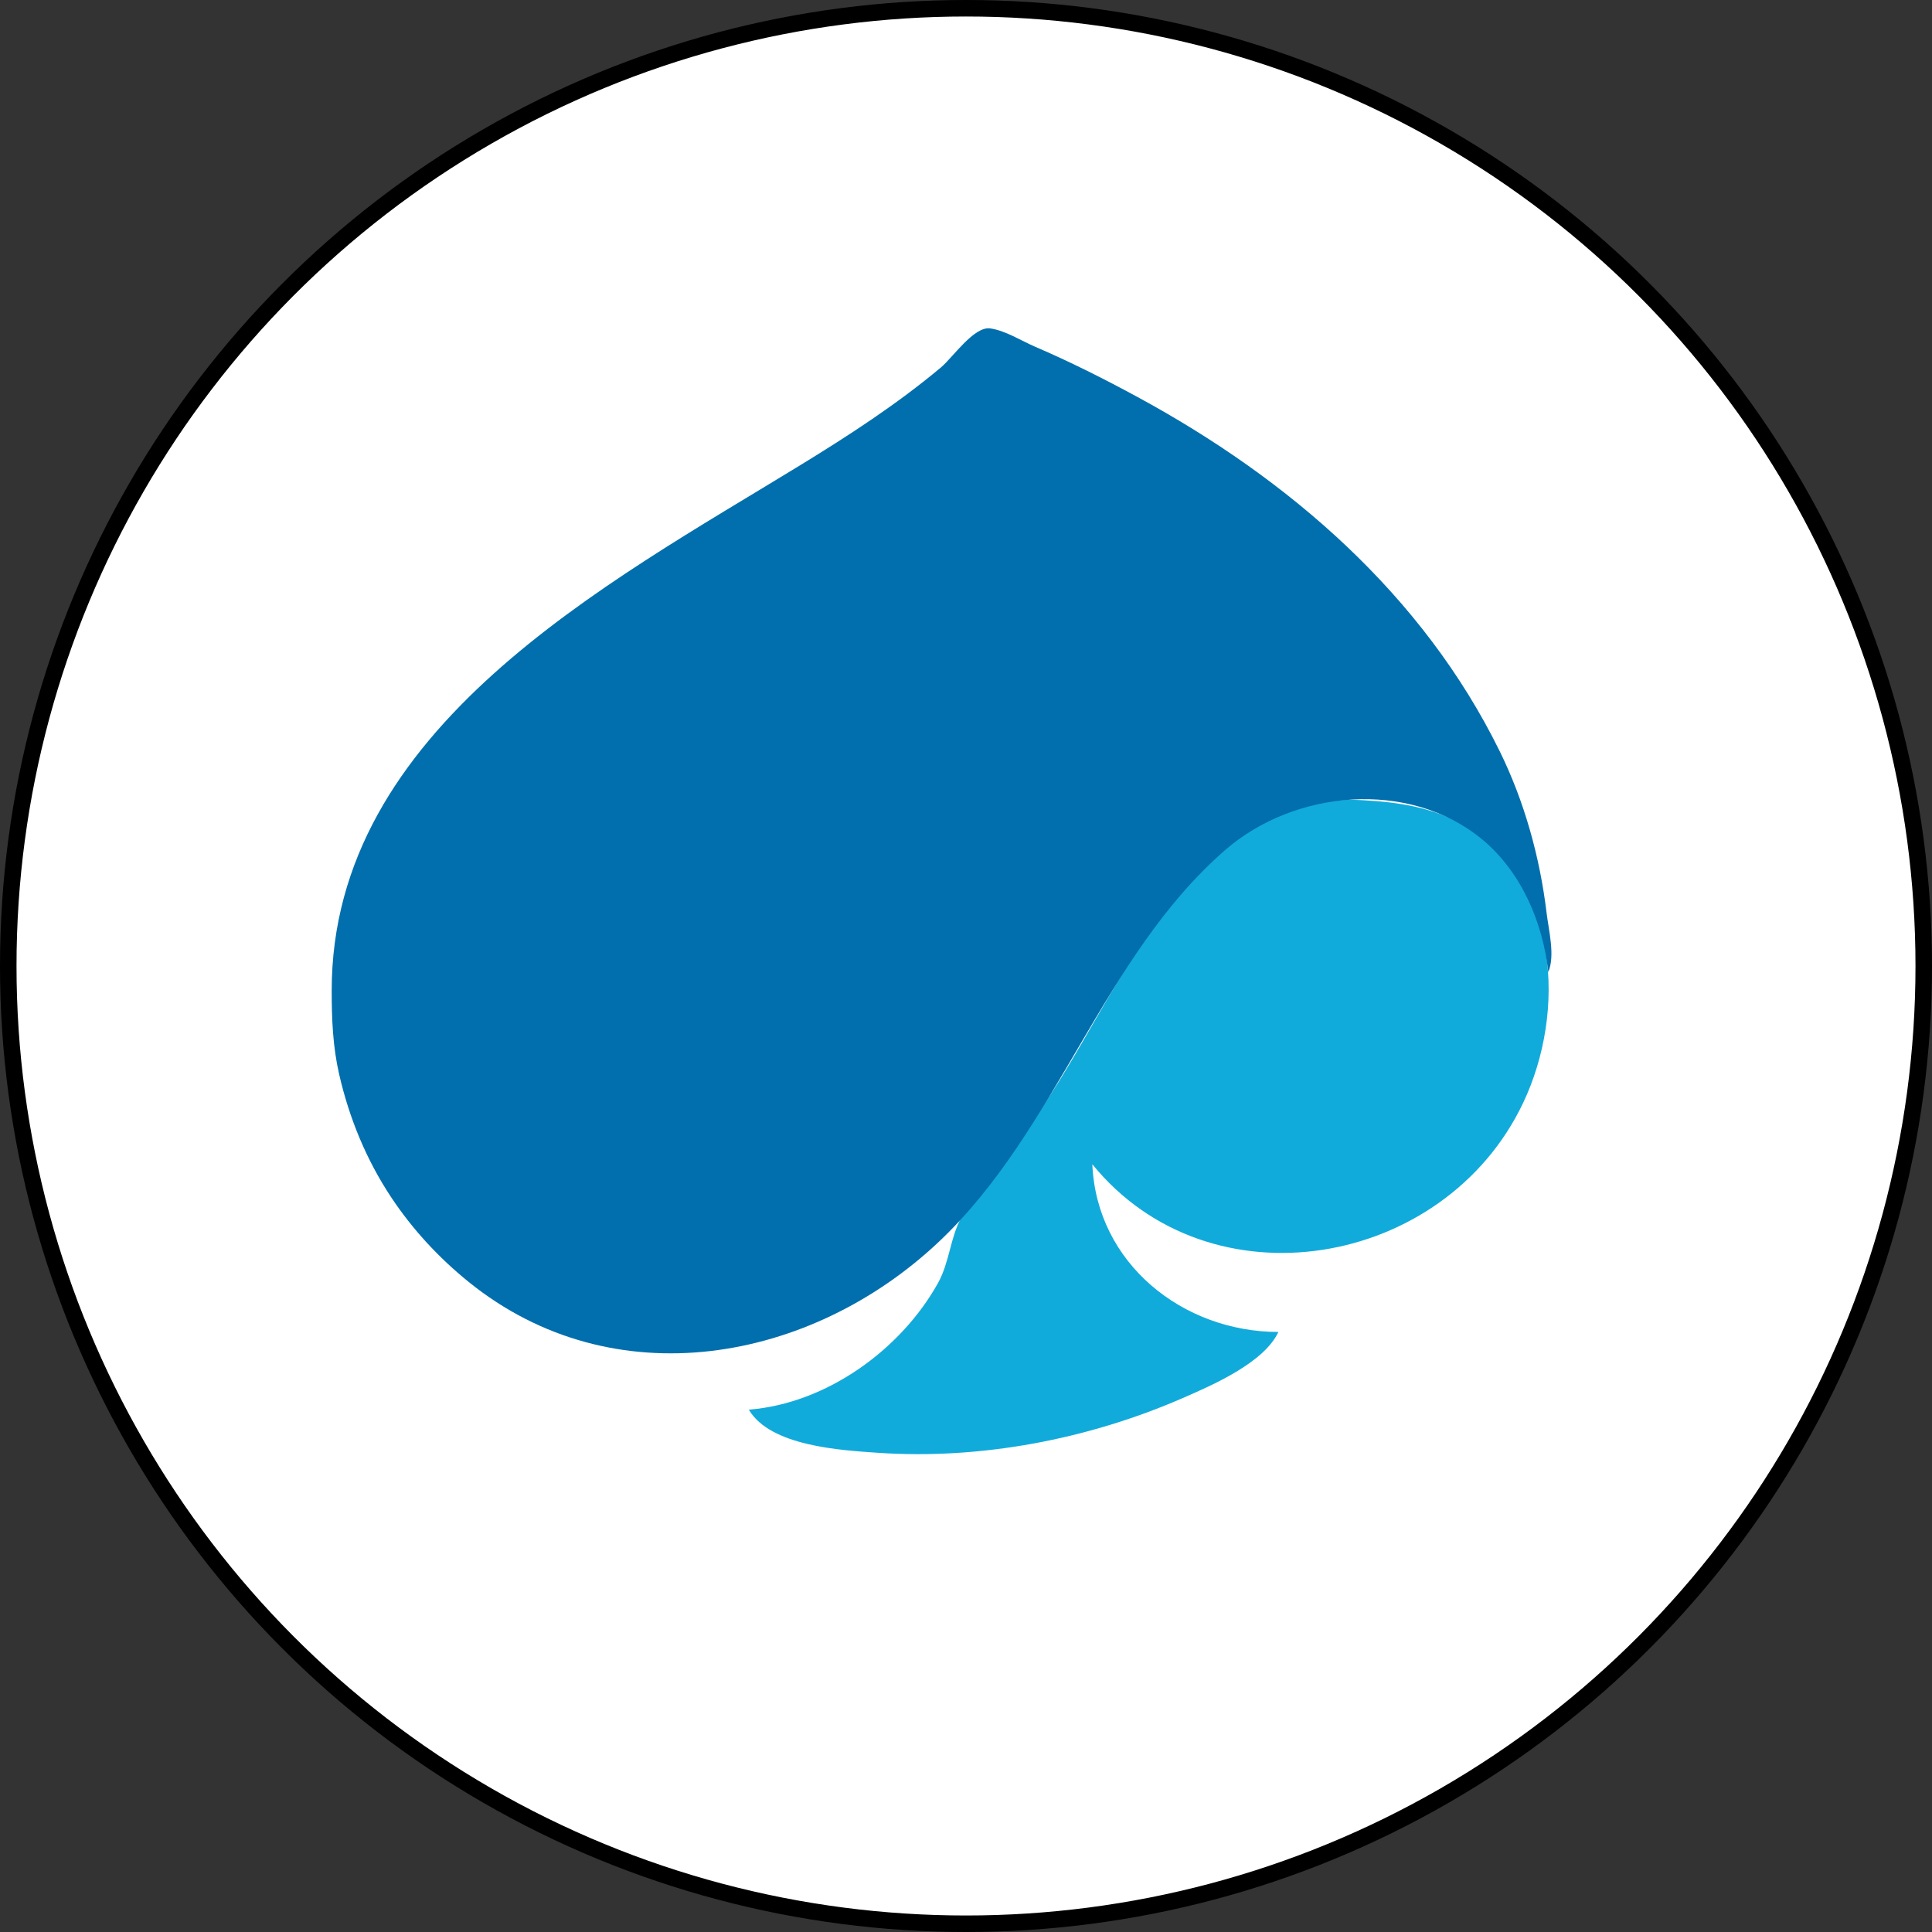 <?xml version="1.0" encoding="UTF-8" standalone="no"?>
<!-- Created with Inkscape (http://www.inkscape.org/) -->

<svg
   width="33mm"
   height="33mm"
   viewBox="0 0 33 33"
   version="1.1"
   id="svg1"
   xml:space="preserve"
   xmlns="http://www.w3.org/2000/svg"
   xmlns:svg="http://www.w3.org/2000/svg"><rect x="0" y="0" width="33" height="33" fill="#333333" stroke="none"/><defs
     id="defs1" /><g
     id="layer1"
     transform="translate(-107.528,-59.42)"><g
       id="g2281"><circle
         style="fill:#ffffff;fill-opacity:1;stroke:#000000;stroke-width:0.282"
         id="path362"
         cx="124.028"
         cy="75.92"
         r="16.359" /><g
         id="g362"
         transform="matrix(0.132,0,0,0.132,114.486,53.954)"><path
           style="fill:#11abdb;stroke:none"
           d="m 44.185,223.817 c 2.779,4.726 11.859,5.249 16.669,5.58 13.317,0.917 27.194,-1.735 39.423,-7.055 3.873,-1.685 10.563,-4.574 12.435,-8.579 -12.342,0 -23.526,-8.851 -24.077,-21.696 15.238,18.712 45.577,13.451 55.742,-7.938 5.583,-11.747 4.745,-28.524 -7.588,-35.863 -4.09,-2.434 -8.585,-3.055 -13.229,-3.318 -3.826,-0.217 -7.595,0.372 -11.113,1.957 -14.089,6.351 -21.155,23.647 -29.067,35.901 -2.385,3.695 -4.824,7.34 -7.48,10.848 -1.323,1.748 -3.15,3.382 -4.216,5.292 -1.422,2.547 -1.537,5.819 -3.009,8.467 -4.814,8.655 -14.444,15.61 -24.49,16.404 z"
           id="path134" /><path
           style="fill:#016fad;stroke:none"
           d="m 147.637,167.196 c 0.904,-2.154 0.046,-5.417 -0.224,-7.673 -0.859,-7.178 -2.867,-14.404 -6.062,-20.902 -9.957,-20.253 -27.271,-35.216 -46.896,-45.855 -4.318,-2.341 -8.714,-4.554 -13.229,-6.493 -1.804,-0.775 -3.859,-2.103 -5.821,-2.37 -2.089,-0.285 -4.852,3.787 -6.35,5.042 -5.687,4.765 -11.938,8.814 -18.256,12.685 -25.071,15.36 -60.59,34.032 -60.59,67.948 0,3.684 0.139,7.238 0.966,10.848 1.293,5.644 3.503,11.038 6.708,15.875 2.759,4.164 6.17,7.852 10.053,10.991 18.735,15.14 44.275,10.452 60.861,-5.219 15.353,-14.506 21.108,-36.823 37.035,-50.675 8.912,-7.751 23.744,-9.197 33.225,-1.389 5.062,4.169 7.879,10.758 8.579,17.187 z"
           id="path4" /></g></g></g></svg>
